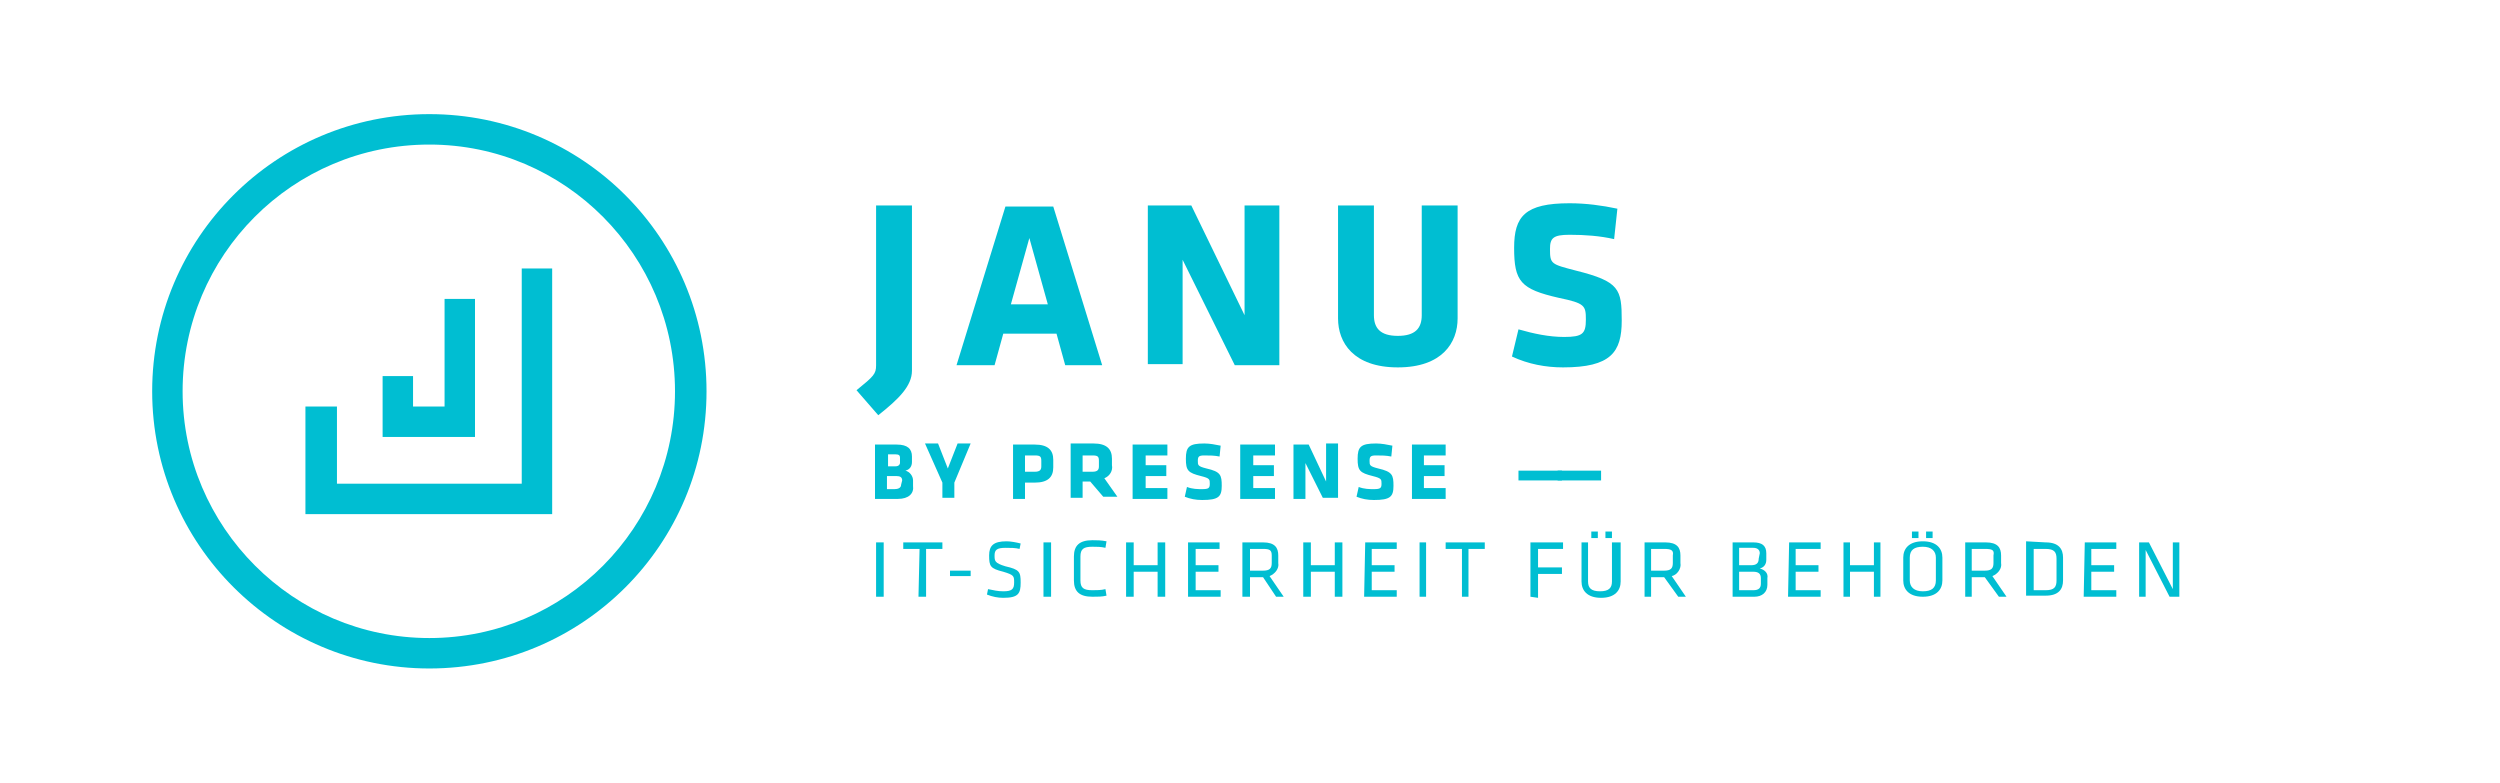 <?xml version="1.0" encoding="utf-8"?>
<!-- Generator: Adobe Illustrator 20.0.0, SVG Export Plug-In . SVG Version: 6.00 Build 0)  -->
<svg version="1.1" id="JANUS_DE" xmlns="http://www.w3.org/2000/svg" xmlns:xlink="http://www.w3.org/1999/xlink" x="0px" y="0px"
	 viewBox="0 0 230 72" style="enable-background:new 0 0 230 72;" xml:space="preserve">
<style type="text/css">
	.st0{fill:#00BED2;}
</style>
<title>Zeichenfläche 1</title>
<path class="st0" d="M78.8,35.9c1.6-1.3,1.8-1.5,1.8-2.3V18.9h3.3v15.2c0,1.4-1.2,2.6-3.1,4.1L78.8,35.9z"/>
<path class="st0" d="M101.4,33.6H98l-0.8-2.9h-4.9l-0.8,2.9H88L92.5,19h4.4L101.4,33.6z M93,28h3.4l-1.7-6.1L93,28z"/>
<path class="st0" d="M108.8,23.9v9.6h-3.2V18.9h4l4.9,10.1V18.9h3.2v14.7h-4.1L108.8,23.9z"/>
<path class="st0" d="M134.1,18.9v10.4c0,2.2-1.4,4.5-5.5,4.5s-5.5-2.3-5.5-4.5V18.9h3.3V29c0,1.2,0.6,1.9,2.2,1.9
	c1.6,0,2.2-0.7,2.2-1.9V18.9H134.1z"/>
<path class="st0" d="M143.8,33.8c-1.6,0-3.2-0.3-4.7-1l0.6-2.5c1.4,0.4,2.8,0.7,4.2,0.7c1.7,0,2-0.3,2-1.6s-0.1-1.5-2.5-2
	c-3.5-0.8-4.1-1.5-4.1-4.6c0-2.9,1-4.1,5.1-4.1c1.5,0,3,0.2,4.4,0.5l-0.3,2.8c-1.3-0.3-2.7-0.4-4.1-0.4c-1.5,0-1.8,0.3-1.8,1.3
	c0,1.4,0.1,1.4,2.4,2c4,1,4.2,1.7,4.2,4.6S148.2,33.8,143.8,33.8z"/>
<path class="st0" d="M82.6,45.9h-2.1v-5h2c1,0,1.4,0.4,1.4,1.1v0.5c0,0.4-0.2,0.7-0.6,0.8c0.4,0.1,0.7,0.5,0.7,0.9v0.5
	C84.1,45.4,83.6,45.9,82.6,45.9z M82.8,42.1c0-0.2-0.1-0.3-0.4-0.3h-0.7v1.1h0.7c0.3,0,0.4-0.2,0.4-0.3V42.1z M83,44.2
	c0-0.3-0.2-0.4-0.5-0.4h-0.9V45h0.7c0.3,0,0.6-0.1,0.6-0.4L83,44.2z"/>
<path class="st0" d="M87.8,44.4v1.4h-1.1v-1.4l-1.6-3.6h1.2l0.9,2.3l0.9-2.3h1.2L87.8,44.4z"/>
<path class="st0" d="M95.2,44.4h-0.9v1.5h-1.1v-5h2c1.2,0,1.7,0.5,1.7,1.4V43C96.9,43.9,96.4,44.4,95.2,44.4z M95.8,42.4
	c0-0.4-0.1-0.5-0.6-0.5h-0.9v1.5h0.9c0.5,0,0.6-0.2,0.6-0.5V42.4z"/>
<path class="st0" d="M100.3,44.3h-0.7v1.5h-1.1v-5h2.1c1.2,0,1.7,0.5,1.7,1.4v0.6c0.1,0.5-0.2,1-0.7,1.2l1.2,1.7h-1.3L100.3,44.3z
	 M101.1,42.4c0-0.4-0.1-0.5-0.6-0.5h-0.9v1.5h0.9c0.5,0,0.6-0.2,0.6-0.5V42.4z"/>
<path class="st0" d="M104.2,45.9v-5h3.2v1h-2v0.9h1.9v1h-1.9v1.1h2v1H104.2z"/>
<path class="st0" d="M110.6,46c-0.6,0-1.1-0.1-1.6-0.3l0.2-0.9c0.5,0.2,1,0.2,1.4,0.2c0.6,0,0.7-0.1,0.7-0.5s0-0.5-0.8-0.7
	c-1.2-0.3-1.4-0.5-1.4-1.6s0.3-1.4,1.7-1.4c0.5,0,1,0.1,1.5,0.2l-0.1,1c-0.5-0.1-0.9-0.1-1.4-0.1s-0.6,0.1-0.6,0.5s0,0.5,0.8,0.7
	c1.3,0.3,1.4,0.6,1.4,1.6S112.1,46,110.6,46z"/>
<path class="st0" d="M114.1,45.9v-5h3.2v1h-2v0.9h1.9v1h-1.9v1.1h2v1H114.1z"/>
<path class="st0" d="M120.1,42.6v3.3H119v-5h1.4l1.6,3.4v-3.5h1.1v5h-1.4L120.1,42.6z"/>
<path class="st0" d="M126.4,46c-0.6,0-1.1-0.1-1.6-0.3l0.2-0.9c0.5,0.2,1,0.2,1.4,0.2c0.6,0,0.7-0.1,0.7-0.5s0-0.5-0.8-0.7
	c-1.2-0.3-1.4-0.5-1.4-1.6s0.3-1.4,1.7-1.4c0.5,0,1,0.1,1.5,0.2l-0.1,1c-0.5-0.1-0.9-0.1-1.4-0.1S126,42,126,42.4s0,0.5,0.8,0.7
	c1.3,0.3,1.4,0.6,1.4,1.6S127.9,46,126.4,46z"/>
<path class="st0" d="M129.9,45.9v-5h3.1v1h-2v0.9h1.9v1H131v1.1h2v1H129.9z"/>
<path class="st0" d="M139.7,44.2v-0.9h4v0.9H139.7z"/>
<path class="st0" d="M143.3,44.2v-0.9h4v0.9H143.3z"/>
<path class="st0" d="M81.3,54.9h-0.7v-5h0.7V54.9z"/>
<path class="st0" d="M84.6,50.5h-1.5v-0.6h3.6v0.6h-1.5v4.4h-0.7L84.6,50.5L84.6,50.5z"/>
<path class="st0" d="M87.4,52.5h1.9V53h-1.9V52.5z"/>
<path class="st0" d="M92.3,55c-0.5,0-1-0.1-1.5-0.3l0.1-0.5c0.5,0.1,0.9,0.2,1.4,0.2c0.8,0,1-0.2,1-0.8s0-0.7-1-1
	c-1.2-0.3-1.3-0.5-1.3-1.5c0-0.9,0.4-1.3,1.6-1.3c0.4,0,0.9,0.1,1.3,0.2l-0.1,0.5c-0.4-0.1-0.8-0.1-1.3-0.1c-0.8,0-1,0.2-1,0.7
	s0,0.7,1,1c1.3,0.3,1.4,0.5,1.4,1.5S93.7,55,92.3,55z"/>
<path class="st0" d="M96.7,54.9H96v-5h0.7V54.9z"/>
<path class="st0" d="M99.4,53.4c0,0.7,0.3,0.9,1.1,0.9c0.4,0,0.8,0,1.2-0.1l0.1,0.6c-0.4,0.1-0.8,0.1-1.3,0.1
	c-1.2,0-1.7-0.5-1.7-1.5v-2.2c0-1,0.5-1.5,1.7-1.5c0.4,0,0.8,0,1.3,0.1l-0.1,0.6c-0.4-0.1-0.8-0.1-1.2-0.1c-0.8,0-1.1,0.2-1.1,0.9
	V53.4z"/>
<path class="st0" d="M106.5,54.9v-2.3h-2.2v2.3h-0.7v-5h0.7V52h2.2v-2.1h0.7v5H106.5z"/>
<path class="st0" d="M109.3,49.9h2.9v0.6H110V52h2.1v0.6H110v1.7h2.3v0.6h-3V49.9z"/>
<path class="st0" d="M116.2,53.1H115v1.8h-0.7v-5h1.9c1.1,0,1.4,0.5,1.4,1.2v0.7c0.1,0.5-0.3,1-0.8,1.2l1.3,1.9h-0.7L116.2,53.1z
	 M116.2,50.5H115v2h1.2c0.6,0,0.8-0.2,0.8-0.7v-0.7C117,50.6,116.8,50.5,116.2,50.5L116.2,50.5z"/>
<path class="st0" d="M122.8,54.9v-2.3h-2.2v2.3h-0.7v-5h0.7V52h2.2v-2.1h0.7v5H122.8z"/>
<path class="st0" d="M125.6,49.9h2.9v0.6h-2.3V52h2.1v0.6h-2.1v1.7h2.3v0.6h-3L125.6,49.9z"/>
<path class="st0" d="M131.2,54.9h-0.6v-5h0.6V54.9z"/>
<path class="st0" d="M134.5,50.5H133v-0.6h3.6v0.6h-1.5v4.4h-0.6V50.5z"/>
<path class="st0" d="M140.8,54.9v-5h3v0.6h-2.3v1.7h2.2v0.6h-2.2V55L140.8,54.9z"/>
<path class="st0" d="M149.1,49.9v3.6c0,0.8-0.5,1.5-1.8,1.5s-1.8-0.7-1.8-1.5v-3.6h0.6v3.6c0,0.6,0.3,0.9,1.1,0.9s1.1-0.3,1.1-0.9
	v-3.6H149.1z M146.4,48.9h0.6v0.6h-0.6V48.9z M147.7,48.9h0.6v0.6h-0.6V48.9z"/>
<path class="st0" d="M153.1,53.1h-1.2v1.8h-0.6v-5h1.9c1.1,0,1.4,0.5,1.4,1.2v0.7c0.1,0.5-0.3,1.1-0.8,1.2l1.3,1.9h-0.7L153.1,53.1z
	 M153.1,50.5h-1.2v2h1.2c0.6,0,0.8-0.2,0.8-0.7v-0.7C154,50.6,153.7,50.5,153.1,50.5L153.1,50.5z"/>
<path class="st0" d="M159.4,54.9v-5h1.9c0.8,0,1.2,0.3,1.2,1v0.6c0,0.4-0.2,0.7-0.6,0.8c0.4,0.1,0.8,0.4,0.7,0.9v0.6
	c0,0.7-0.5,1.1-1.2,1.1L159.4,54.9z M161.9,50.9c0-0.3-0.2-0.5-0.6-0.5H160V52h1.1c0.5,0,0.7-0.2,0.7-0.6L161.9,50.9z M162,53.2
	c0-0.4-0.2-0.6-0.7-0.6H160v1.7h1.3c0.5,0,0.7-0.2,0.7-0.6V53.2z"/>
<path class="st0" d="M164.6,49.9h2.9v0.6h-2.3V52h2.1v0.6h-2.1v1.7h2.3v0.6h-3L164.6,49.9z"/>
<path class="st0" d="M172.4,54.9v-2.3h-2.2v2.3h-0.6v-5h0.6V52h2.2v-2.1h0.6v5H172.4z"/>
<path class="st0" d="M178.7,53.4c0,0.8-0.5,1.5-1.8,1.5s-1.8-0.7-1.8-1.5v-2.1c0-0.8,0.5-1.5,1.8-1.5s1.8,0.7,1.8,1.5V53.4z
	 M175.7,53.4c0,0.6,0.4,1,1.2,1s1.2-0.3,1.2-1v-2.1c0-0.6-0.4-1-1.2-1s-1.2,0.3-1.2,1V53.4z M175.9,48.9h0.6v0.6h-0.6V48.9z
	 M177.2,48.9h0.6v0.6h-0.6V48.9z"/>
<path class="st0" d="M182.6,53.1h-1.2v1.8h-0.6v-5h1.9c1.1,0,1.4,0.5,1.4,1.2v0.7c0.1,0.5-0.3,1-0.8,1.2l1.3,1.9h-0.7L182.6,53.1z
	 M182.6,50.5h-1.2v2h1.2c0.6,0,0.8-0.2,0.8-0.7v-0.7C183.5,50.6,183.3,50.5,182.6,50.5L182.6,50.5z"/>
<path class="st0" d="M188.2,49.9c1.2,0,1.6,0.6,1.6,1.4v2.1c0,0.8-0.4,1.4-1.6,1.4h-1.8v-5L188.2,49.9z M187.1,54.3h1.1
	c0.8,0,1-0.3,1-0.9v-2c0-0.6-0.2-0.9-1-0.9h-1.1V54.3z"/>
<path class="st0" d="M191.8,49.9h2.9v0.6h-2.3V52h2.1v0.6h-2.1v1.7h2.3v0.6h-3L191.8,49.9z"/>
<path class="st0" d="M197.4,50.6v4.3h-0.6v-5h0.9l2.2,4.3v-4.3h0.6v5h-0.9L197.4,50.6z"/>
<path class="st0" d="M39.5,13.3C52,13.3,62.1,23.5,62.1,36S52,58.7,39.5,58.7S16.8,48.5,16.8,36l0,0C16.8,23.5,26.9,13.3,39.5,13.3
	 M39.5,10.5C25.4,10.5,14,21.9,14,36s11.5,25.5,25.5,25.5C53.6,61.5,65,50.1,65,36S53.6,10.5,39.5,10.5z"/>
<polygon class="st0" points="40.9,27.5 40.9,27.8 40.9,31.8 40.9,34.6 40.9,37.4 38,37.4 38,34.6 35.2,34.6 35.2,40.2 43.7,40.2 
	43.7,27.5 "/>
<polygon class="st0" points="48,24.7 48,44.5 31,44.5 31,37.4 28.1,37.4 28.1,47.3 50.8,47.3 50.8,24.7 "/>
</svg>
